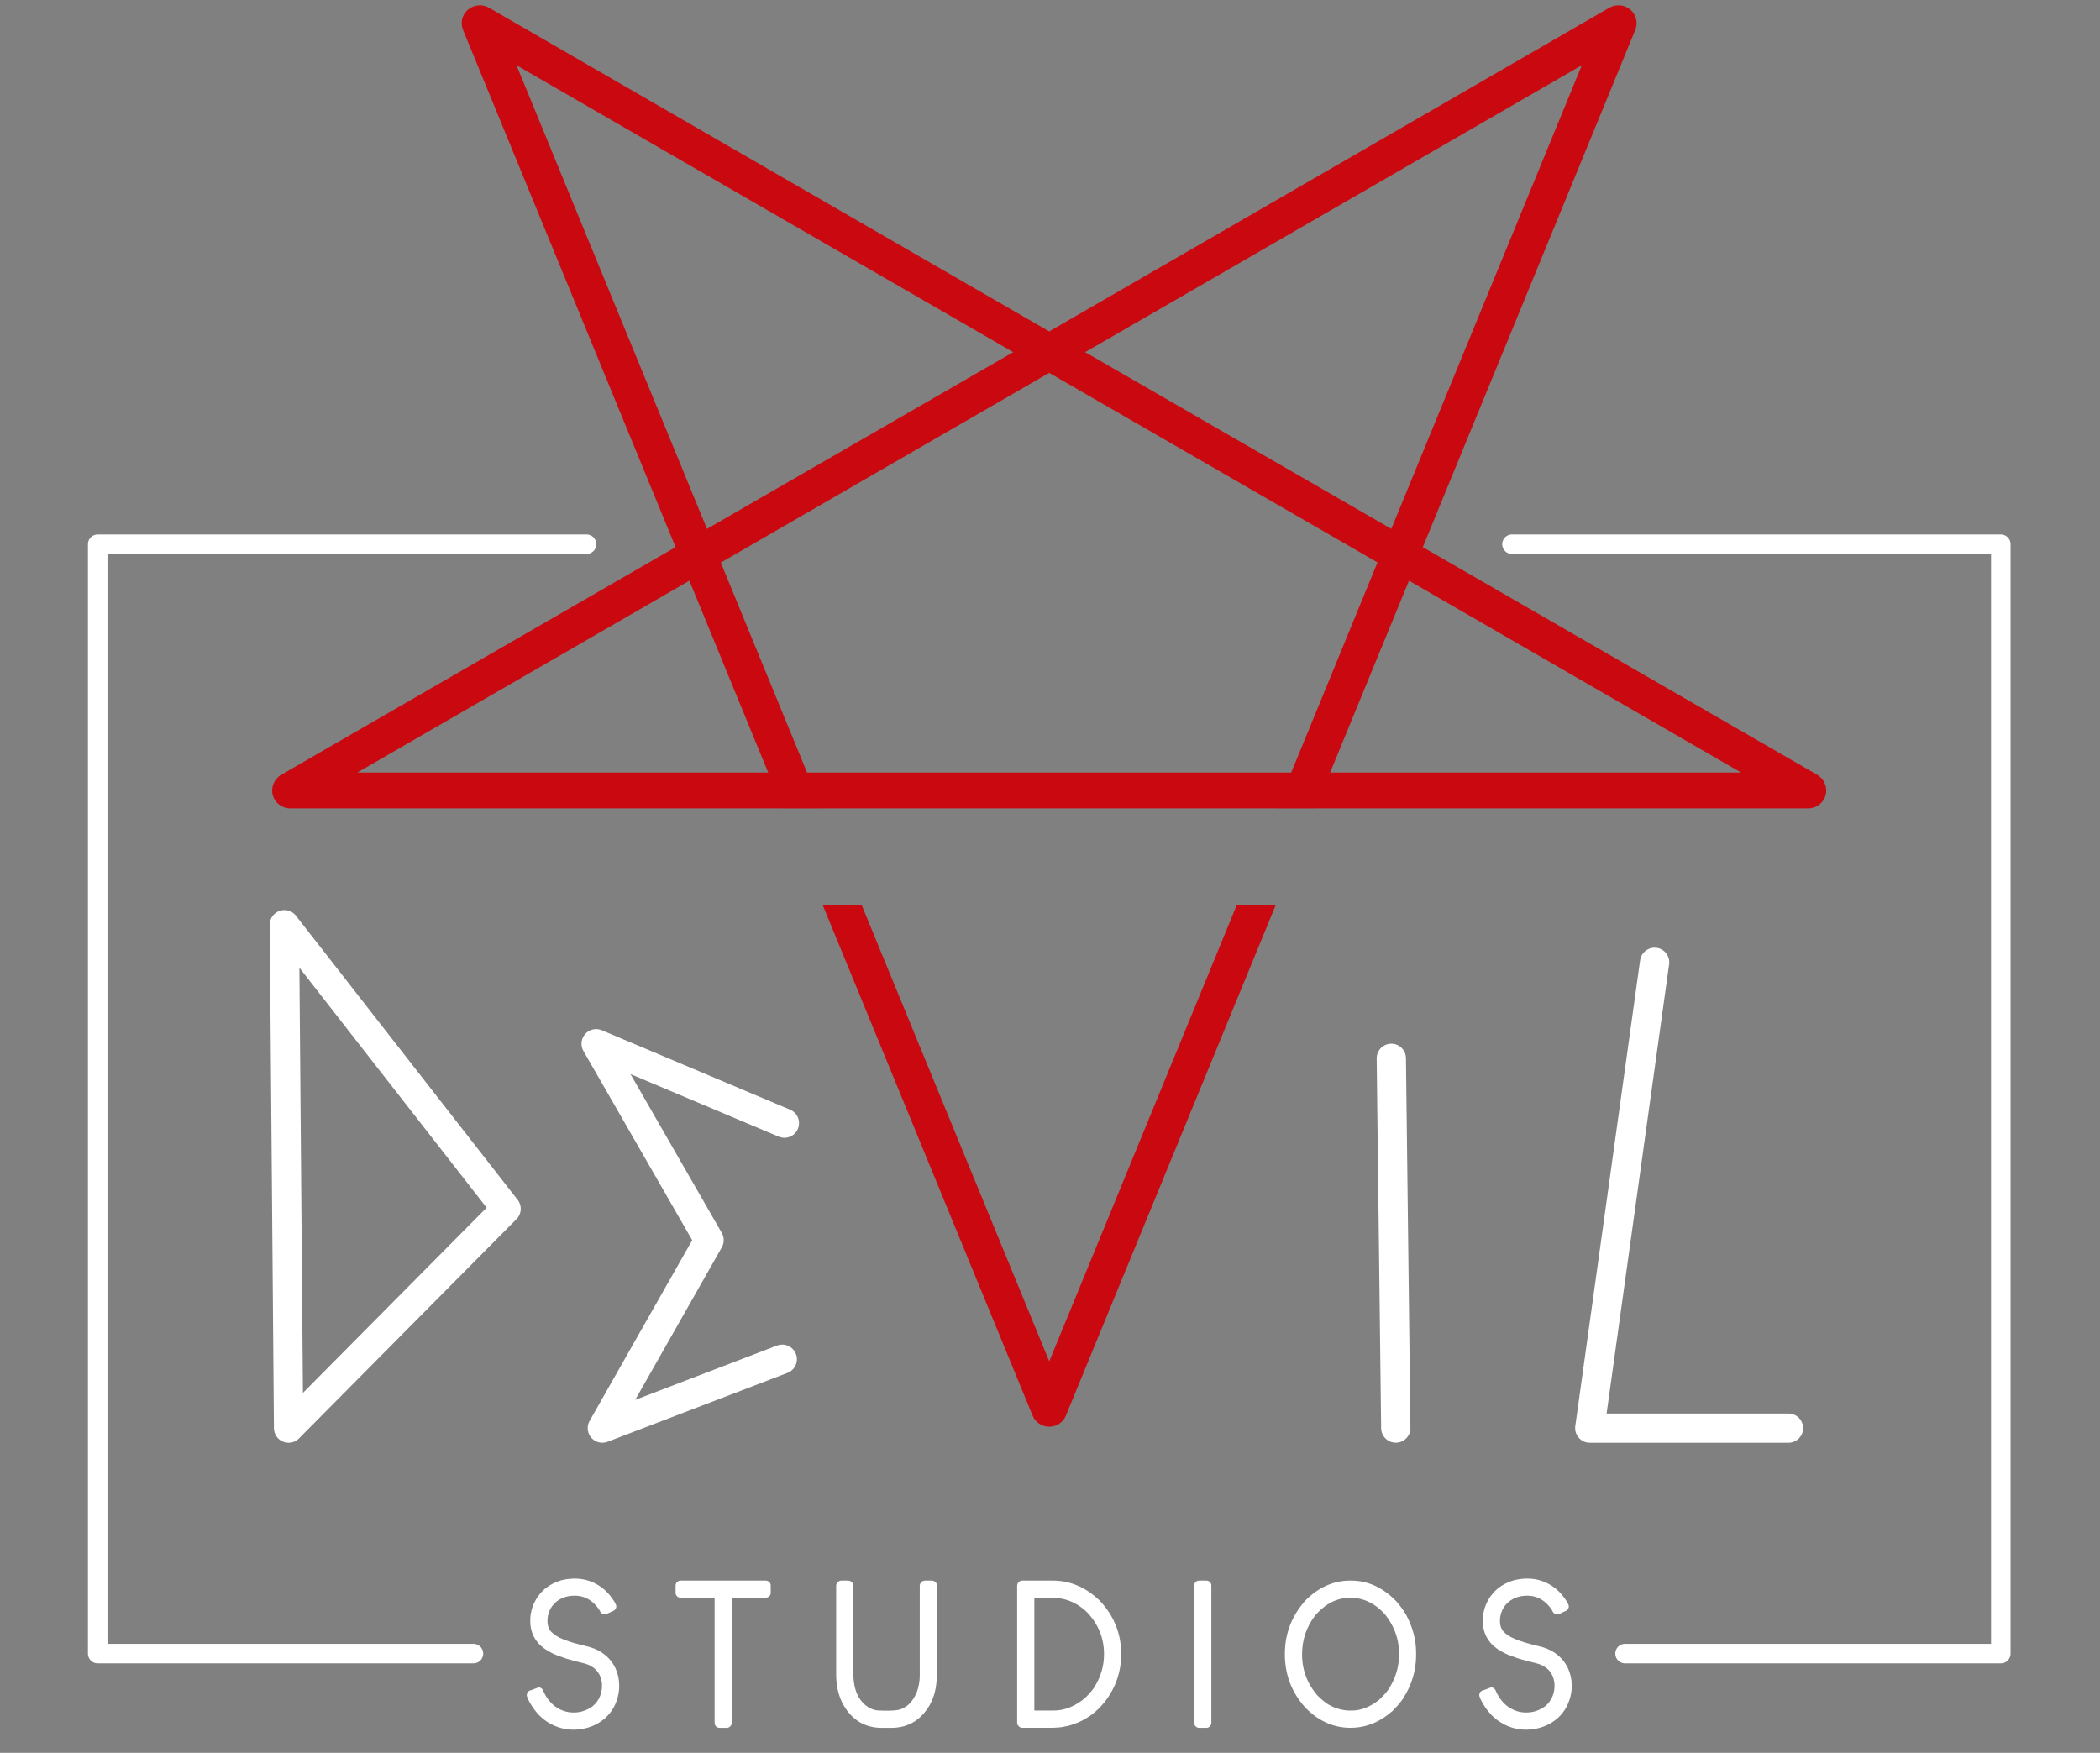 <?xml version="1.0" encoding="UTF-8" standalone="no"?>
<!DOCTYPE svg PUBLIC "-//W3C//DTD SVG 1.1//EN" "http://www.w3.org/Graphics/SVG/1.1/DTD/svg11.dtd">
<svg width="100%" height="100%" viewBox="0 0 363 303" version="1.1" xmlns="http://www.w3.org/2000/svg" xmlns:xlink="http://www.w3.org/1999/xlink" xml:space="preserve" xmlns:serif="http://www.serif.com/" style="fill-rule:evenodd;clip-rule:evenodd;stroke-linejoin:round;stroke-miterlimit:2;">
    <rect x="0" y="0" width="363" height="303" fill="#808080" stroke="none"/>
    <g transform="matrix(1,0,0,1,-2913.61,-36.185)">
        <g transform="matrix(1,0,0,1.692,2135,0)">
            <g transform="matrix(0.703,0,0,0.415,1003.39,631.381)">
                <g transform="matrix(2.4,0,0,2.4,-178.591,-1045.24)">
                    <path d="M0,-14.499L0.116,-14.499C0.919,-14.499 1.671,-14.268 2.37,-13.805C2.532,-13.701 2.728,-13.541 2.959,-13.324C3.209,-13.059 3.366,-12.878 3.429,-12.773C3.617,-12.523 3.749,-12.314 3.826,-12.148L3.132,-11.829C3.028,-12.049 2.871,-12.281 2.659,-12.523C2.494,-12.724 2.328,-12.883 2.169,-13.004C1.558,-13.5 0.859,-13.748 0.069,-13.748L0.05,-13.748C-0.773,-13.748 -1.486,-13.516 -2.089,-13.054C-2.309,-12.872 -2.485,-12.693 -2.62,-12.515C-3.025,-11.956 -3.226,-11.342 -3.226,-10.673C-3.226,-10.018 -3.028,-9.501 -2.629,-9.124C-2.417,-8.923 -2.224,-8.777 -2.051,-8.68C-1.679,-8.449 -1.115,-8.215 -0.355,-7.976C0.113,-7.835 0.705,-7.681 1.417,-7.513C1.726,-7.425 1.987,-7.321 2.207,-7.205C2.444,-7.09 2.7,-6.916 2.978,-6.685C3.201,-6.468 3.341,-6.319 3.391,-6.242C3.534,-6.063 3.655,-5.87 3.757,-5.664C4.002,-5.138 4.123,-4.607 4.123,-4.076L4.123,-3.949C4.123,-3.313 3.961,-2.678 3.633,-2.042C3.215,-1.285 2.582,-0.723 1.734,-0.357C1.164,-0.118 0.572,0 -0.039,0C-1.046,0 -1.962,-0.316 -2.783,-0.944C-2.907,-1.04 -3.074,-1.194 -3.295,-1.406C-3.57,-1.723 -3.768,-1.981 -3.892,-2.188C-3.999,-2.347 -4.12,-2.556 -4.247,-2.812L-4.343,-3.055C-3.895,-3.247 -3.661,-3.344 -3.641,-3.344C-3.518,-3.046 -3.361,-2.755 -3.168,-2.466C-3.061,-2.301 -2.893,-2.097 -2.667,-1.86C-2.45,-1.648 -2.282,-1.505 -2.166,-1.436C-1.519,-0.985 -0.809,-0.762 -0.039,-0.762C0.721,-0.762 1.42,-0.977 2.062,-1.406C2.185,-1.483 2.345,-1.621 2.543,-1.822C2.851,-2.174 3.072,-2.554 3.198,-2.958C3.308,-3.305 3.363,-3.655 3.363,-4.007L3.363,-4.026C3.363,-4.758 3.129,-5.394 2.659,-5.934C2.455,-6.14 2.306,-6.264 2.216,-6.311C2.07,-6.418 1.907,-6.512 1.734,-6.589C1.58,-6.66 1.387,-6.726 1.156,-6.792C-0.261,-7.12 -1.318,-7.453 -2.012,-7.794C-2.271,-7.915 -2.521,-8.064 -2.763,-8.237C-3.581,-8.826 -3.988,-9.63 -3.988,-10.646L-3.988,-10.712C-3.988,-11.471 -3.76,-12.19 -3.303,-12.87C-3.215,-12.993 -3.102,-13.131 -2.967,-13.285C-2.741,-13.508 -2.582,-13.651 -2.485,-13.709C-2.337,-13.816 -2.174,-13.921 -1.993,-14.017C-1.737,-14.152 -1.475,-14.257 -1.214,-14.334C-0.79,-14.444 -0.385,-14.499 0,-14.499" style="fill:rgb(34,27,24);fill-rule:nonzero;stroke:white;stroke-width:1px;"/>
                </g>
                <g transform="matrix(2.4,0,0,2.4,-152.402,-1045.7)">
                    <path d="M0,-14.103L8.728,-14.103L8.736,-14.095L8.736,-13.352L4.74,-13.352L4.74,-0.011L4.729,0L3.988,0L3.988,-13.352L-0.011,-13.352L-0.011,-14.095L0,-14.103Z" style="fill:rgb(34,27,24);fill-rule:nonzero;stroke:white;stroke-width:1px;"/>
                </g>
                <g transform="matrix(2.4,0,0,2.4,-112.873,-1045.7)">
                    <path d="M0,-14.103L0.702,-14.103L0.732,-14.075L0.732,-5.097C0.732,-3.239 1.329,-1.935 2.524,-1.175C2.747,-1.04 3.008,-0.933 3.303,-0.848C3.553,-0.79 3.914,-0.762 4.382,-0.762L4.863,-0.762C5.629,-0.762 6.174,-0.859 6.501,-1.051C7.233,-1.371 7.8,-2.015 8.197,-2.978C8.422,-3.586 8.535,-4.222 8.535,-4.885L8.535,-14.075L8.563,-14.103L9.275,-14.103L9.306,-14.075L9.306,-5.414C9.306,-4.137 9.143,-3.171 8.824,-2.516C8.695,-2.188 8.519,-1.88 8.293,-1.591C7.517,-0.531 6.463,0 5.133,0L4.131,0C2.494,0 1.28,-0.801 0.49,-2.4C0.143,-3.176 -0.03,-4.021 -0.03,-4.932L-0.03,-14.075L0,-14.103Z" style="fill:rgb(34,27,24);fill-rule:nonzero;stroke:white;stroke-width:1px;"/>
                </g>
                <g transform="matrix(2.4,0,0,2.4,-66.618,-1047.53)">
                    <path d="M0,-12.583L0,-0.01L2.458,-0.01C3.735,-0.01 4.938,-0.492 6.061,-1.455C6.606,-1.995 6.972,-2.438 7.159,-2.785C7.814,-3.883 8.141,-5.053 8.141,-6.291C8.141,-8.053 7.528,-9.586 6.303,-10.896C5.163,-12.022 3.826,-12.583 2.284,-12.583L0,-12.583ZM-0.732,-13.343L2.381,-13.343C4.043,-13.343 5.535,-12.704 6.851,-11.427C8.219,-9.968 8.901,-8.254 8.901,-6.283C8.901,-4.626 8.389,-3.115 7.36,-1.755C6.897,-1.197 6.471,-0.775 6.08,-0.492C5.637,-0.184 5.246,0.048 4.905,0.202C4.186,0.491 3.727,0.634 3.529,0.634C3.22,0.719 2.711,0.76 2.004,0.76L-0.732,0.76L-0.76,0.73L-0.76,-13.315L-0.732,-13.343Z" style="fill:rgb(34,27,24);fill-rule:nonzero;stroke:white;stroke-width:1px;"/>
                </g>
                <g transform="matrix(2.4,0,0,2.4,-23.092,-1045.7)">
                    <path d="M0,-14.103L0,-0.011L-0.008,0L-0.749,0L-0.76,-0.011L-0.76,-14.103L0,-14.103Z" style="fill:rgb(34,27,24);fill-rule:nonzero;stroke:white;stroke-width:1px;"/>
                </g>
                <g transform="matrix(2.4,0,0,2.4,-0.787,-1062.65)">
                    <path d="M0,0.017C0,1.751 0.575,3.281 1.726,4.602C2.353,5.219 2.86,5.602 3.245,5.75C3.438,5.871 3.757,5.998 4.2,6.125C4.618,6.235 4.99,6.29 5.318,6.29L5.607,6.29C6.661,6.29 7.701,5.882 8.728,5.065C9.281,4.534 9.639,4.121 9.807,3.832C10.558,2.665 10.935,1.404 10.935,0.056L10.935,-0.041C10.935,-1.651 10.418,-3.104 9.383,-4.395C8.252,-5.653 6.939,-6.283 5.441,-6.283C3.933,-6.283 2.601,-5.612 1.445,-4.268C0.482,-3.005 0,-1.574 0,0.017M5.441,-7.043L5.51,-7.043C7.104,-7.043 8.535,-6.382 9.807,-5.058C10.225,-4.566 10.533,-4.136 10.731,-3.778C11.367,-2.576 11.684,-1.37 11.684,-0.156L11.684,0.133C11.684,1.611 11.254,3.012 10.396,4.333C10.214,4.611 9.895,4.985 9.432,5.461L8.871,5.913C7.819,6.678 6.683,7.06 5.463,7.06C3.884,7.06 2.472,6.433 1.233,5.18C-0.096,3.724 -0.762,2.001 -0.762,0.017L-0.762,-0.041C-0.762,-1.992 -0.094,-3.71 1.241,-5.193C2.488,-6.426 3.889,-7.043 5.441,-7.043" style="fill:rgb(34,27,24);fill-rule:nonzero;stroke:white;stroke-width:1px;"/>
                </g>
                <g transform="matrix(2.4,0,0,2.4,55.622,-1045.24)">
                    <path d="M0,-14.499L0.116,-14.499C0.919,-14.499 1.671,-14.268 2.37,-13.805C2.529,-13.701 2.728,-13.541 2.959,-13.324C3.206,-13.059 3.366,-12.878 3.429,-12.773C3.617,-12.523 3.746,-12.314 3.823,-12.148L3.129,-11.829C3.028,-12.049 2.871,-12.281 2.659,-12.523C2.491,-12.724 2.329,-12.883 2.166,-13.004C1.558,-13.5 0.856,-13.748 0.069,-13.748L0.047,-13.748C-0.773,-13.748 -1.486,-13.516 -2.089,-13.054C-2.309,-12.872 -2.485,-12.693 -2.62,-12.515C-3.025,-11.956 -3.229,-11.342 -3.229,-10.673C-3.229,-10.018 -3.028,-9.501 -2.629,-9.124C-2.419,-8.923 -2.227,-8.777 -2.051,-8.68C-1.679,-8.449 -1.115,-8.215 -0.355,-7.976C0.113,-7.835 0.702,-7.681 1.417,-7.513C1.726,-7.425 1.987,-7.321 2.205,-7.205C2.444,-7.09 2.7,-6.916 2.975,-6.685C3.201,-6.468 3.339,-6.319 3.391,-6.242C3.531,-6.063 3.655,-5.87 3.757,-5.664C4.002,-5.138 4.123,-4.607 4.123,-4.076L4.123,-3.949C4.123,-3.313 3.961,-2.678 3.63,-2.042C3.215,-1.285 2.582,-0.723 1.734,-0.357C1.161,-0.118 0.572,0 -0.039,0C-1.046,0 -1.962,-0.316 -2.783,-0.944C-2.906,-1.04 -3.077,-1.194 -3.295,-1.406C-3.57,-1.723 -3.771,-1.981 -3.892,-2.188C-4.002,-2.347 -4.12,-2.556 -4.247,-2.812L-4.346,-3.055C-3.895,-3.247 -3.661,-3.344 -3.641,-3.344C-3.52,-3.046 -3.361,-2.755 -3.168,-2.466C-3.061,-2.301 -2.893,-2.097 -2.667,-1.86C-2.45,-1.648 -2.282,-1.505 -2.166,-1.436C-1.519,-0.985 -0.809,-0.762 -0.039,-0.762C0.718,-0.762 1.42,-0.977 2.062,-1.406C2.183,-1.483 2.345,-1.621 2.543,-1.822C2.851,-2.174 3.069,-2.554 3.198,-2.958C3.308,-3.305 3.361,-3.655 3.361,-4.007L3.361,-4.026C3.361,-4.758 3.127,-5.394 2.659,-5.934C2.452,-6.14 2.306,-6.264 2.216,-6.311C2.067,-6.418 1.907,-6.512 1.734,-6.589C1.58,-6.66 1.387,-6.726 1.156,-6.792C-0.264,-7.12 -1.318,-7.453 -2.012,-7.794C-2.271,-7.915 -2.521,-8.064 -2.766,-8.237C-3.581,-8.826 -3.988,-9.63 -3.988,-10.646L-3.988,-10.712C-3.988,-11.471 -3.76,-12.19 -3.306,-12.87C-3.215,-12.993 -3.102,-13.131 -2.967,-13.285C-2.741,-13.508 -2.582,-13.651 -2.485,-13.709C-2.337,-13.816 -2.174,-13.921 -1.995,-14.017C-1.737,-14.152 -1.478,-14.257 -1.214,-14.334C-0.79,-14.444 -0.385,-14.499 0,-14.499" style="fill:rgb(34,27,24);fill-rule:nonzero;stroke:white;stroke-width:1px;"/>
                </g>
                <g transform="matrix(2.4,0,0,2.4,-203.331,-1335.89)">
                    <path d="M0,113.797L-38.495,113.797L-38.495,0L11.585,0" style="fill:none;fill-rule:nonzero;stroke:white;stroke-width:2px;stroke-linecap:round;stroke-linejoin:miter;stroke-miterlimit:10;"/>
                </g>
                <g transform="matrix(2.4,0,0,2.4,79.834,-1335.89)">
                    <path d="M0,113.797L38.495,113.797L38.495,0L-11.585,0" style="fill:none;fill-rule:nonzero;stroke:white;stroke-width:2px;stroke-linecap:round;stroke-linejoin:miter;stroke-miterlimit:10;"/>
                </g>
                <g transform="matrix(2.4,0,0,2.4,-61.749,-1231.05)">
                    <path d="M0,40.14L-19.232,-6.704L-23.223,-6.704L-1.703,45.708C-1.424,46.393 -0.748,46.844 0,46.844C0.748,46.844 1.424,46.393 1.703,45.708L23.216,-6.704L19.224,-6.704L0,40.14Z" style="fill:rgb(202,8,15);fill-rule:nonzero;"/>
                </g>
                <g transform="matrix(2.4,0,0,2.4,-142.512,-1408.38)">
                    <path d="M0,32.09L33.645,12.627L67.281,32.072L58.442,53.625L8.839,53.625L0,32.09ZM-37.24,53.625L-3.217,33.946L4.857,53.625L-37.24,53.625ZM-20.931,-18.927L29.96,10.501L-1.415,28.63L-20.931,-18.927ZM88.213,-18.927L68.696,28.63L37.33,10.501L88.213,-18.927ZM104.531,53.625L62.425,53.625L70.507,33.946L104.531,53.625ZM10.362,57.301L56.919,57.301L56.917,57.307L60.909,57.307L60.911,57.301L111.406,57.301C112.244,57.301 112.974,56.743 113.19,55.95C113.406,55.139 113.055,54.292 112.334,53.859L71.922,30.504L93.682,-22.532C93.988,-23.27 93.79,-24.099 93.195,-24.622C92.601,-25.145 91.736,-25.217 91.051,-24.838L33.645,8.374L-23.77,-24.838C-24.436,-25.217 -25.301,-25.145 -25.914,-24.622C-26.509,-24.099 -26.707,-23.27 -26.401,-22.532L-4.631,30.504L-45.043,53.859C-45.764,54.292 -46.116,55.139 -45.899,55.95C-45.683,56.743 -44.953,57.301 -44.115,57.301L6.37,57.301L6.373,57.307L10.364,57.307L10.362,57.301Z" style="fill:rgb(202,8,15);fill-rule:nonzero;"/>
                </g>
                <g transform="matrix(2.4,0,0,2.4,-249.817,-1118.28)">
                    <path d="M0,-51.643L0.429,0L22.714,-22.5L0,-51.643Z" style="fill:none;fill-rule:nonzero;stroke:white;stroke-width:3px;stroke-linecap:round;stroke-linejoin:miter;stroke-miterlimit:10;"/>
                </g>
                <g transform="matrix(-2.211,-0.934,-0.934,2.211,-182.156,-1149.02)">
                    <path d="M-14.026,-25.983L6.909,-25.983L-11.587,-11.927L-9.02,10.091L-23.247,-3.592" style="fill:none;fill-rule:nonzero;stroke:white;stroke-width:3px;stroke-linecap:round;stroke-linejoin:miter;stroke-miterlimit:10;"/>
                </g>
                <g transform="matrix(2.4,0,0,2.4,87.102,-1118.28)">
                    <path d="M0,-47.786L-6.643,0L13.714,0" style="fill:none;fill-rule:nonzero;stroke:white;stroke-width:3px;stroke-linecap:round;stroke-linejoin:miter;stroke-miterlimit:10;"/>
                </g>
                <g transform="matrix(0.029,2.4,2.4,-0.029,68.419,-1164.92)">
                    <path d="M-18.733,-18.965L19.198,-18.965" style="fill:none;fill-rule:nonzero;stroke:white;stroke-width:3px;stroke-linecap:round;stroke-linejoin:miter;stroke-miterlimit:10;"/>
                </g>
            </g>
        </g>
    </g>
</svg>

